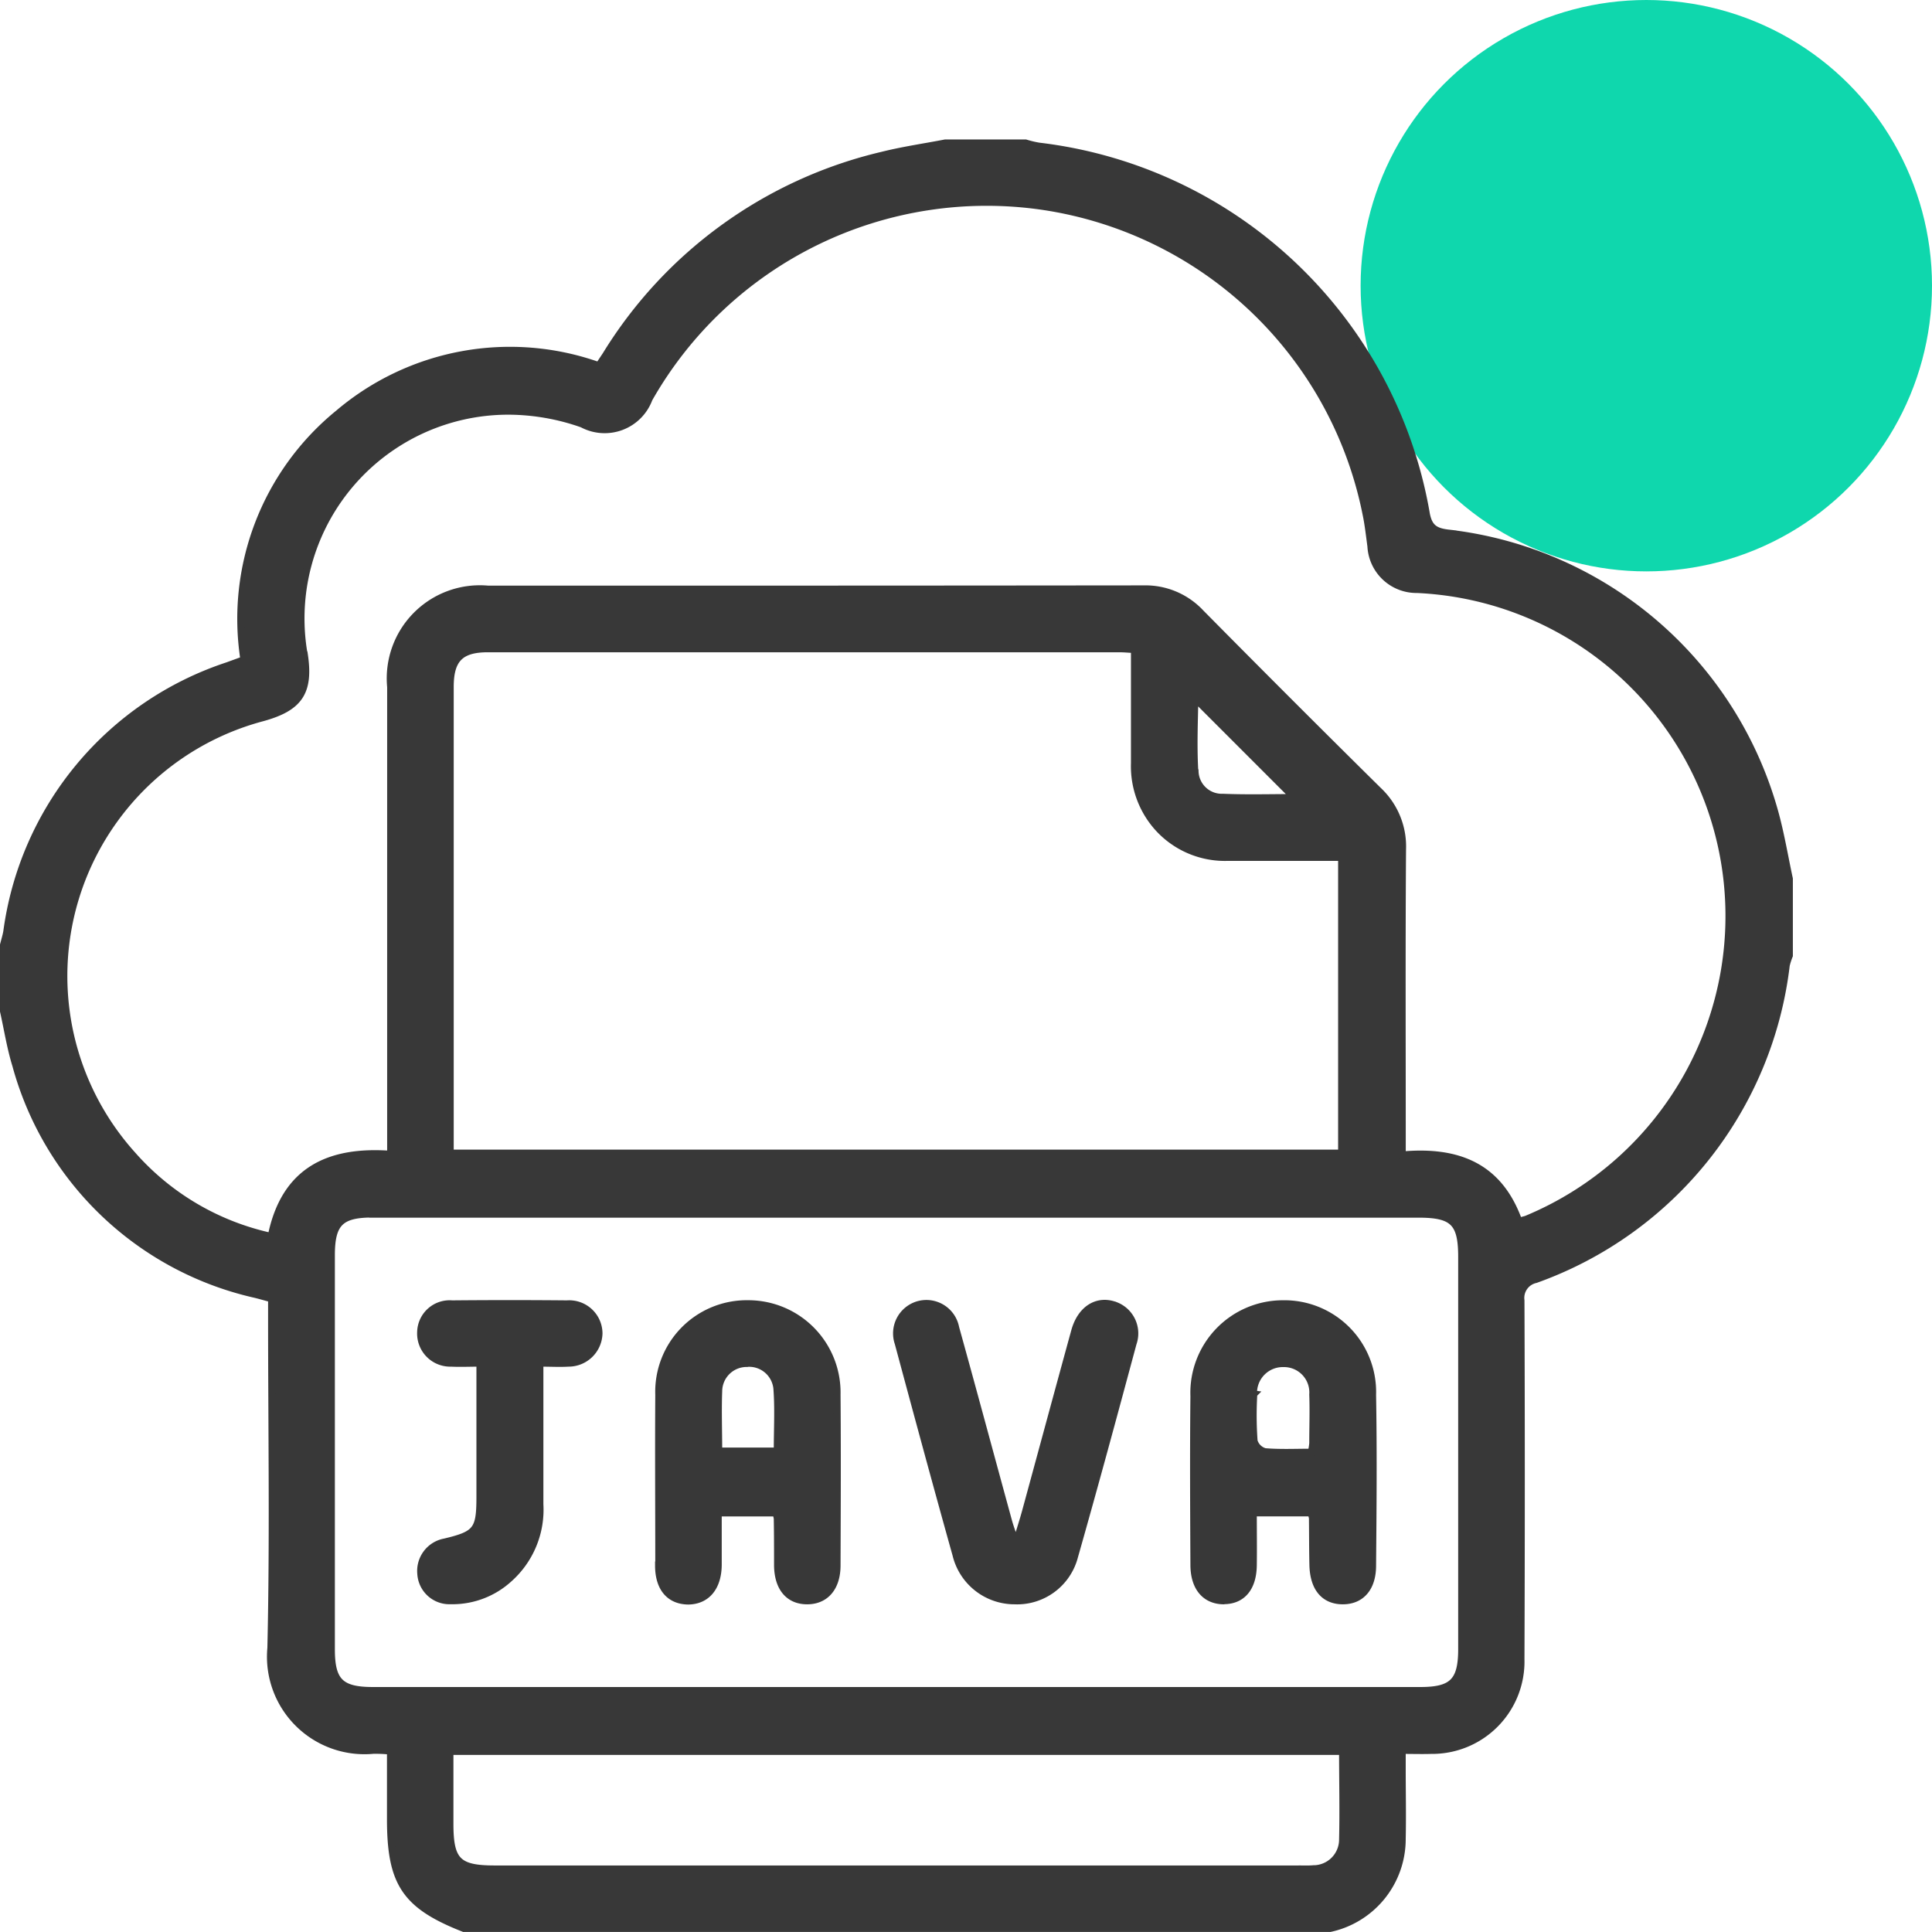 <svg xmlns="http://www.w3.org/2000/svg" width="54.1" height="54.099" viewBox="0 0 54.1 54.099">
  <g id="_03" data-name="03" transform="translate(-1237.9 -2894)">
    <circle id="Ellipse_179" data-name="Ellipse 179" cx="8" cy="8" r="8" transform="translate(1276 2894)" fill="#0fd7ad"/>
    <path id="Union_659" data-name="Union 659" d="M-11937.109-11584c-1.638-.644-2.055-1.264-2.055-3.056v-1.912a4.211,4.211,0,0,0-.479-.022,2.631,2.631,0,0,1-2.87-2.864c.071-3.075.02-6.152.02-9.229v-.55c-.193-.053-.318-.088-.444-.12a9,9,0,0,1-6.719-6.42c-.152-.492-.231-1.007-.344-1.511v-1.855c.031-.124.07-.247.092-.373a9.118,9.118,0,0,1,6.182-7.446l.459-.167a7.42,7.42,0,0,1,2.646-6.9,7.418,7.418,0,0,1,7.288-1.334l.2-.3a12.419,12.419,0,0,1,7.744-5.593c.579-.145,1.173-.23,1.76-.343h2.246a2.916,2.916,0,0,0,.373.089,12.5,12.5,0,0,1,10.84,10.246c.068.432.246.547.637.591a10.76,10.76,0,0,1,9.148,7.878c.159.593.26,1.2.389,1.8v2.148a1.892,1.892,0,0,0-.087.271,10.68,10.68,0,0,1-7.016,8.8.528.528,0,0,0-.413.585q.019,5.023,0,10.046a2.486,2.486,0,0,1-2.513,2.554c-.255.008-.511,0-.812,0v.528c0,.65.014,1.3,0,1.951a2.561,2.561,0,0,1-2.051,2.514Zm23.8-1.669a.82.82,0,0,0,.806-.82c.02-.811,0-1.622,0-2.469h-25v2.029c0,1.041.222,1.265,1.251,1.266h22.5C-11913.605-11585.665-11913.459-11585.656-11913.313-11585.67Zm-26.356-18.338c-.905,0-1.158.254-1.158,1.16v11.031c0,.9.257,1.156,1.164,1.156h29.333c.9,0,1.158-.258,1.158-1.162q0-5.49,0-10.981c0-.967-.239-1.2-1.213-1.2h-29.284Zm-1.916-15.67c.158,1.05-.131,1.488-1.168,1.774a7.484,7.484,0,0,0-3.635,12.25,7.213,7.213,0,0,0,3.88,2.277c.374-1.857,1.619-2.426,3.345-2.3v-.638q0-6.226,0-12.45a2.508,2.508,0,0,1,2.724-2.737h5.508q6.425,0,12.851-.007a2.117,2.117,0,0,1,1.6.673q2.471,2.5,4.972,4.971a2.15,2.15,0,0,1,.676,1.653c-.019,2.669-.008,5.338-.008,8.007v.547c1.558-.14,2.713.313,3.264,1.855.1-.027.168-.039.228-.062a9.189,9.189,0,0,0,5.535-10,9.151,9.151,0,0,0-8.612-7.631,1.276,1.276,0,0,1-1.289-1.212c-.042-.307-.075-.614-.139-.916a10.858,10.858,0,0,0-9.02-8.595,10.872,10.872,0,0,0-11.058,5.385,1.324,1.324,0,0,1-1.867.706,6.271,6.271,0,0,0-2.076-.361A5.807,5.807,0,0,0-11941.586-11619.678Zm5.143-.158c-.77,0-1.056.291-1.057,1.066q0,6.322,0,12.644v.416h24.965v-8.284c-1.092,0-2.148,0-3.2,0a2.526,2.526,0,0,1-1.955-.843,2.573,2.573,0,0,1-.646-1.792v-3.186c-.179-.009-.3-.021-.431-.021l-9.457,0Zm19.8,3.439a.751.751,0,0,0,.784.723c.675.028,1.353.008,2,.008l-2.79-2.791C-11916.655-11617.808-11916.686-11617.1-11916.645-11616.4Zm-5.053,23.22a1.685,1.685,0,0,1-1.638-1.29c-.552-1.972-1.086-3.948-1.618-5.924a.837.837,0,0,1,.57-1.079.833.833,0,0,1,1.036.649c.5,1.8.984,3.605,1.478,5.407.044.164.105.323.158.484h.1c.072-.238.149-.476.216-.717.462-1.692.919-3.387,1.384-5.078.173-.63.648-.915,1.156-.713a.836.836,0,0,1,.476,1.053c-.536,1.992-1.075,3.983-1.64,5.969a1.659,1.659,0,0,1-1.651,1.24Zm-9.96-.982c0-1.595-.011-3.189,0-4.784a2.464,2.464,0,0,1,2.509-2.549,2.484,2.484,0,0,1,2.479,2.54c.013,1.595.006,3.19,0,4.785,0,.619-.321.989-.833.99s-.821-.359-.829-.987c0-.439,0-.879-.008-1.318a.877.877,0,0,0-.041-.156h-1.616c0,.5,0,.983,0,1.467-.009.621-.323.991-.832,1h-.009C-11931.349-11593.177-11931.655-11593.532-11931.657-11594.159Zm2.449-5.664a.785.785,0,0,0-.775.777c-.021.546,0,1.093,0,1.68h1.644c0-.606.033-1.187-.011-1.761a.783.783,0,0,0-.812-.7Zm13.362,6.646c-.509-.006-.824-.372-.826-1-.008-1.577-.017-3.155,0-4.733a2.491,2.491,0,0,1,2.487-2.581,2.469,2.469,0,0,1,2.512,2.55c.028,1.594.014,3.188,0,4.782,0,.629-.326.986-.84.982s-.812-.361-.827-1c-.01-.438-.008-.878-.013-1.317a.859.859,0,0,0-.043-.145h-1.617c0,.512.007,1,0,1.48-.011.624-.314.978-.824.978Zm.847-5.787a10.019,10.019,0,0,0,.008,1.315.44.44,0,0,0,.306.3c.418.036.841.015,1.3.015a1.945,1.945,0,0,0,.041-.251c0-.455.017-.911,0-1.365a.81.81,0,0,0-.795-.87h-.033A.822.822,0,0,0-11915-11598.964Zm-22.513,5.785a.8.8,0,0,1-.809-.755.822.822,0,0,1,.671-.886c.885-.211.984-.336.985-1.252,0-1.232,0-2.465,0-3.76-.3,0-.555.013-.808,0a.828.828,0,0,1-.852-.871.81.81,0,0,1,.877-.785q1.61-.015,3.219,0a.832.832,0,0,1,.894.828.852.852,0,0,1-.855.828c-.241.015-.483,0-.8,0,0,1.361,0,2.658,0,3.955a2.587,2.587,0,0,1-.868,2.088,2.348,2.348,0,0,1-1.571.61Z" transform="translate(13188 14532)" fill="#383838" stroke="#383838" stroke-miterlimit="10" stroke-width="0.2"/>
  </g>
</svg>
